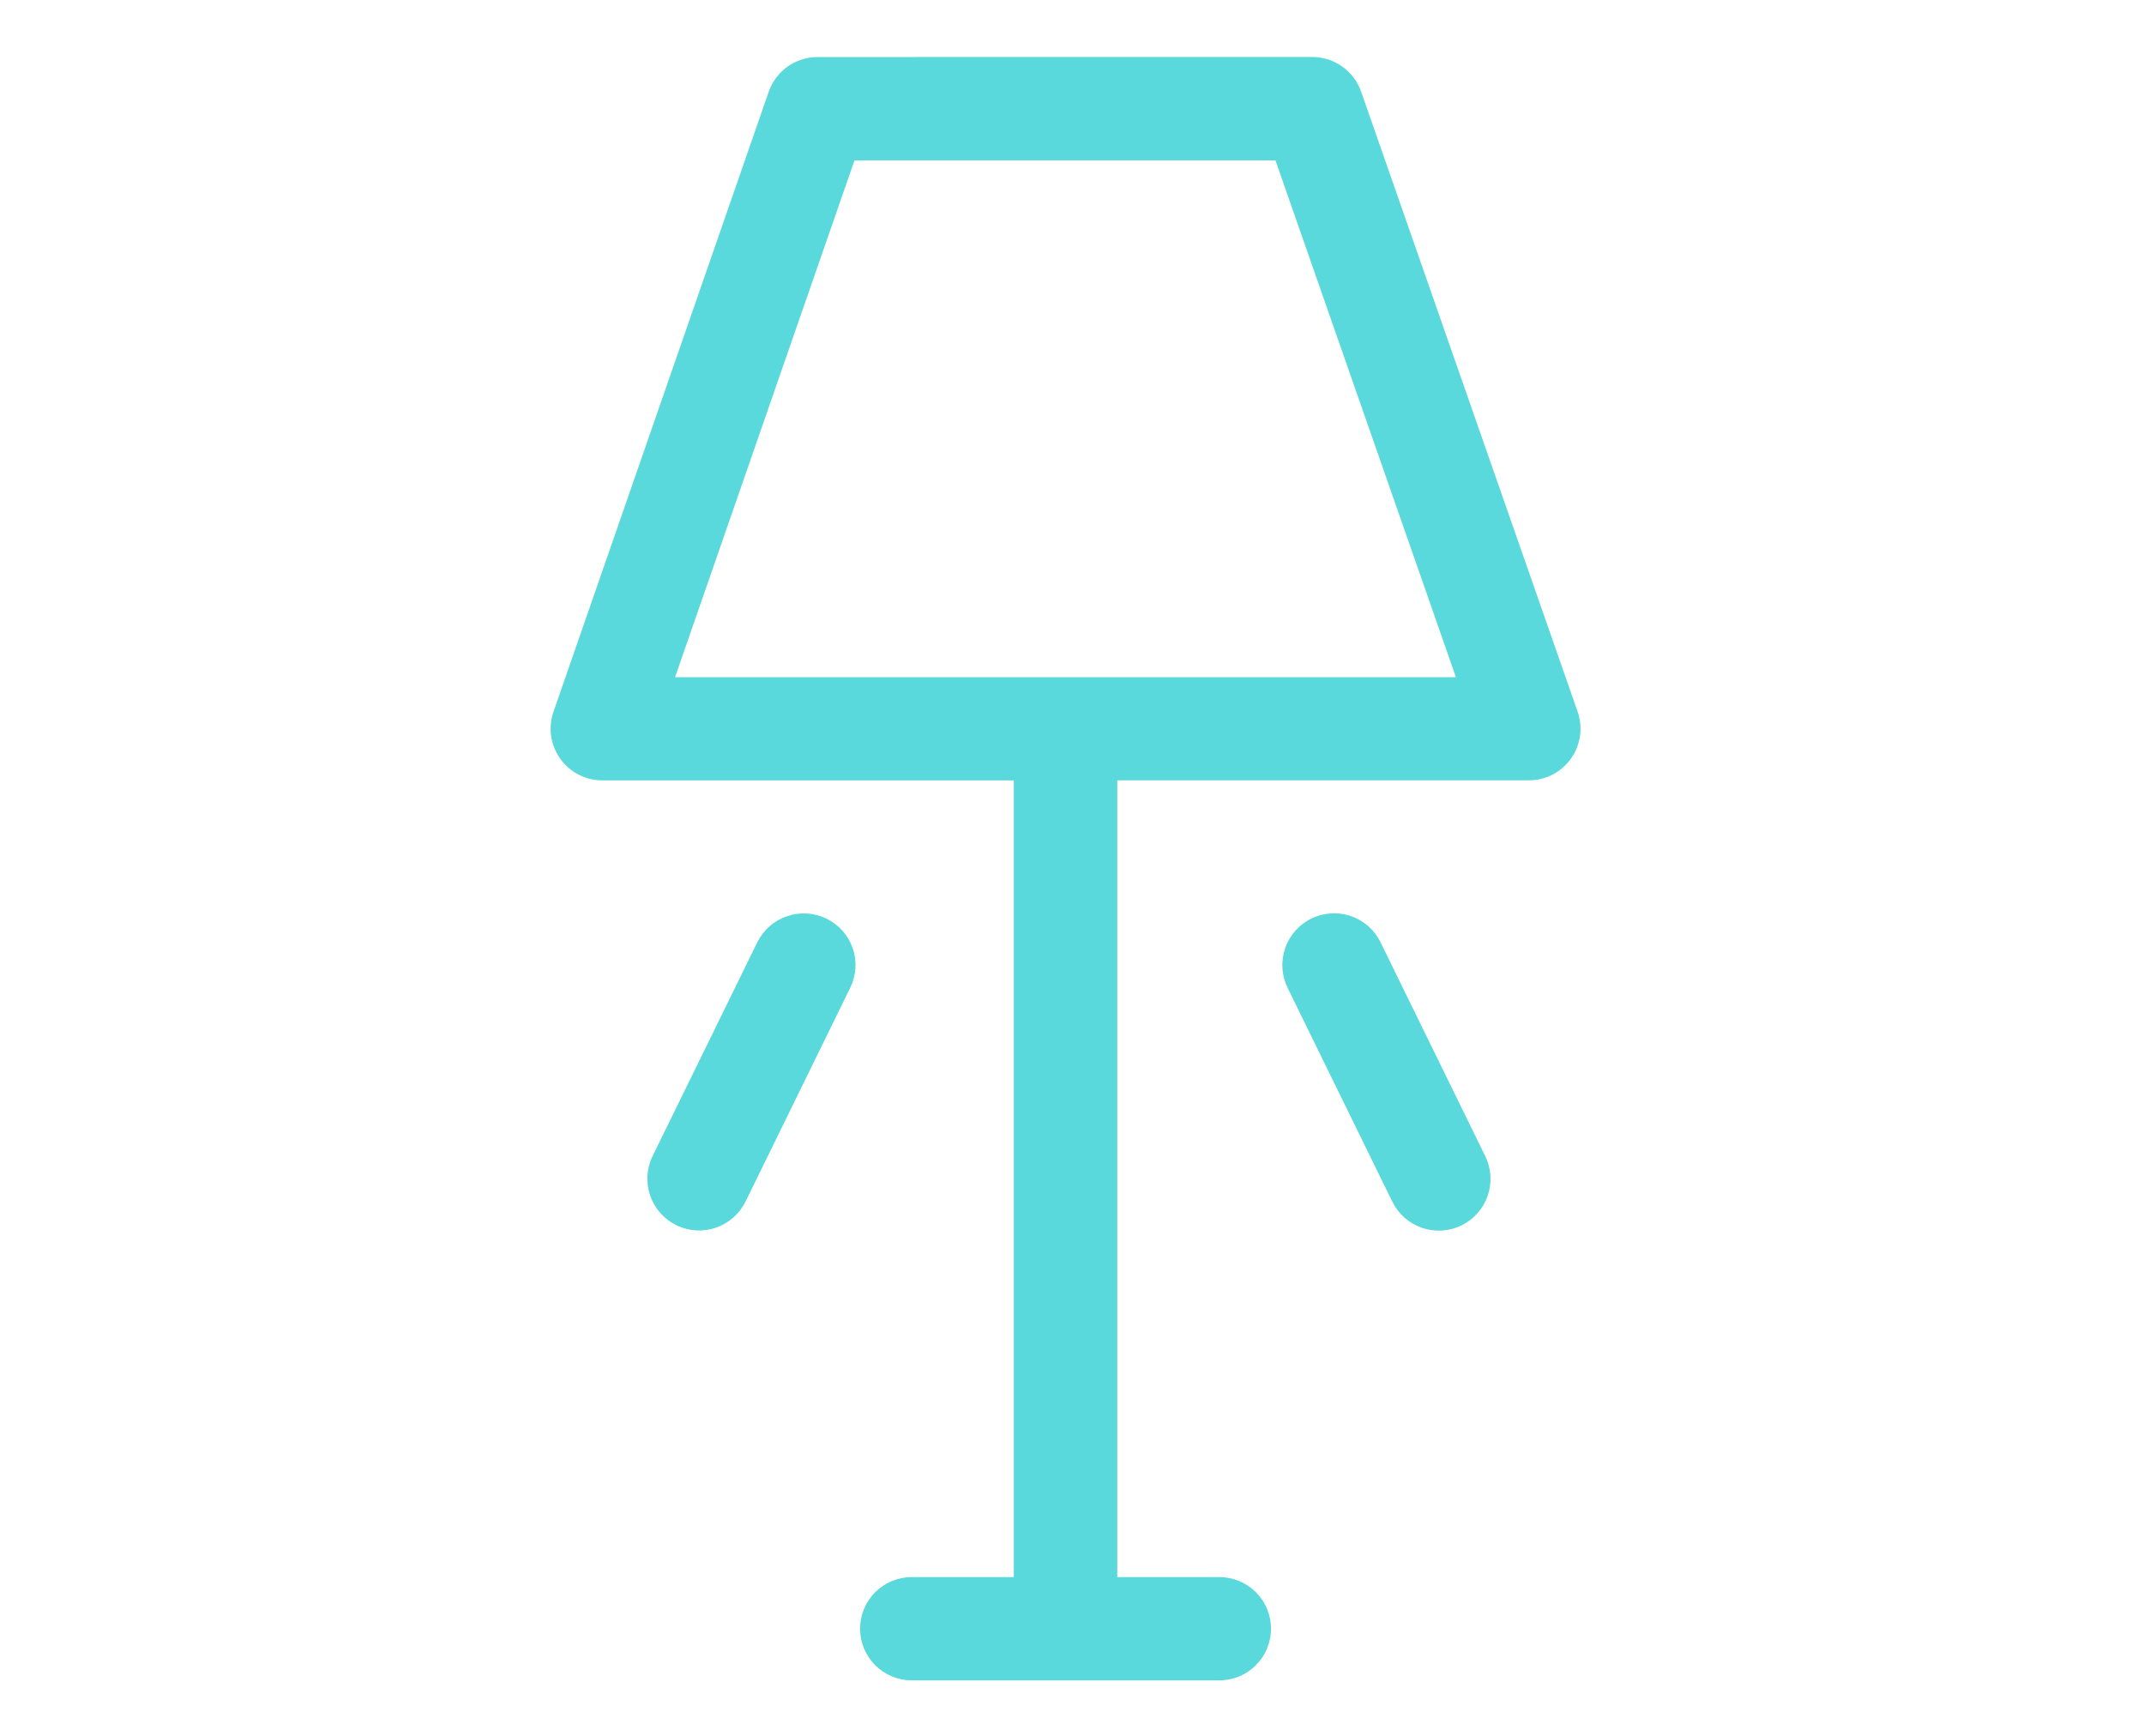<svg width="63" height="51" viewBox="0 0 63 51" fill="none" xmlns="http://www.w3.org/2000/svg">
<path fill-rule="evenodd" clip-rule="evenodd" d="M38.56 1.675C38.875 1.675 39.183 1.772 39.44 1.955C39.698 2.137 39.892 2.395 39.996 2.693L46.358 20.911C46.438 21.14 46.461 21.384 46.427 21.624C46.392 21.864 46.301 22.092 46.16 22.29C46.02 22.487 45.834 22.648 45.619 22.759C45.403 22.869 45.164 22.927 44.922 22.927H32.831V46.336H35.831C36.233 46.336 36.619 46.496 36.904 46.78C37.188 47.065 37.348 47.45 37.348 47.853C37.348 48.255 37.188 48.641 36.904 48.925C36.619 49.21 36.233 49.37 35.831 49.37H26.79C26.388 49.37 26.002 49.21 25.717 48.925C25.433 48.641 25.273 48.255 25.273 47.853C25.273 47.45 25.433 47.065 25.717 46.78C26.002 46.496 26.388 46.336 26.79 46.336H29.79V22.928H17.7C17.458 22.928 17.219 22.871 17.004 22.76C16.788 22.649 16.603 22.489 16.462 22.291C16.321 22.094 16.23 21.866 16.195 21.627C16.161 21.387 16.184 21.143 16.263 20.914L22.588 2.696C22.692 2.398 22.886 2.139 23.143 1.956C23.4 1.774 23.708 1.676 24.024 1.676L38.56 1.675ZM24.284 26.99C24.463 27.077 24.624 27.198 24.757 27.347C24.889 27.496 24.991 27.67 25.056 27.859C25.121 28.047 25.148 28.247 25.136 28.446C25.123 28.645 25.072 28.84 24.984 29.019L21.909 35.299C21.732 35.661 21.419 35.938 21.038 36.07C20.656 36.201 20.238 36.175 19.876 35.999C19.514 35.822 19.236 35.508 19.105 35.127C18.974 34.746 18.999 34.328 19.176 33.966L22.252 27.686C22.43 27.325 22.744 27.049 23.125 26.919C23.506 26.789 23.922 26.814 24.284 26.99ZM40.568 27.69L43.644 33.97C43.821 34.332 43.846 34.75 43.715 35.131C43.584 35.513 43.306 35.826 42.944 36.003C42.582 36.18 42.164 36.205 41.783 36.074C41.401 35.943 41.088 35.665 40.911 35.303L37.835 29.023C37.658 28.66 37.632 28.242 37.763 27.861C37.894 27.479 38.171 27.165 38.533 26.988C38.896 26.811 39.314 26.785 39.696 26.916C40.077 27.047 40.391 27.324 40.568 27.687V27.69ZM37.479 4.713H25.108L19.836 19.896H42.781L37.479 4.713Z" fill="#59D9DB"/>
</svg>
